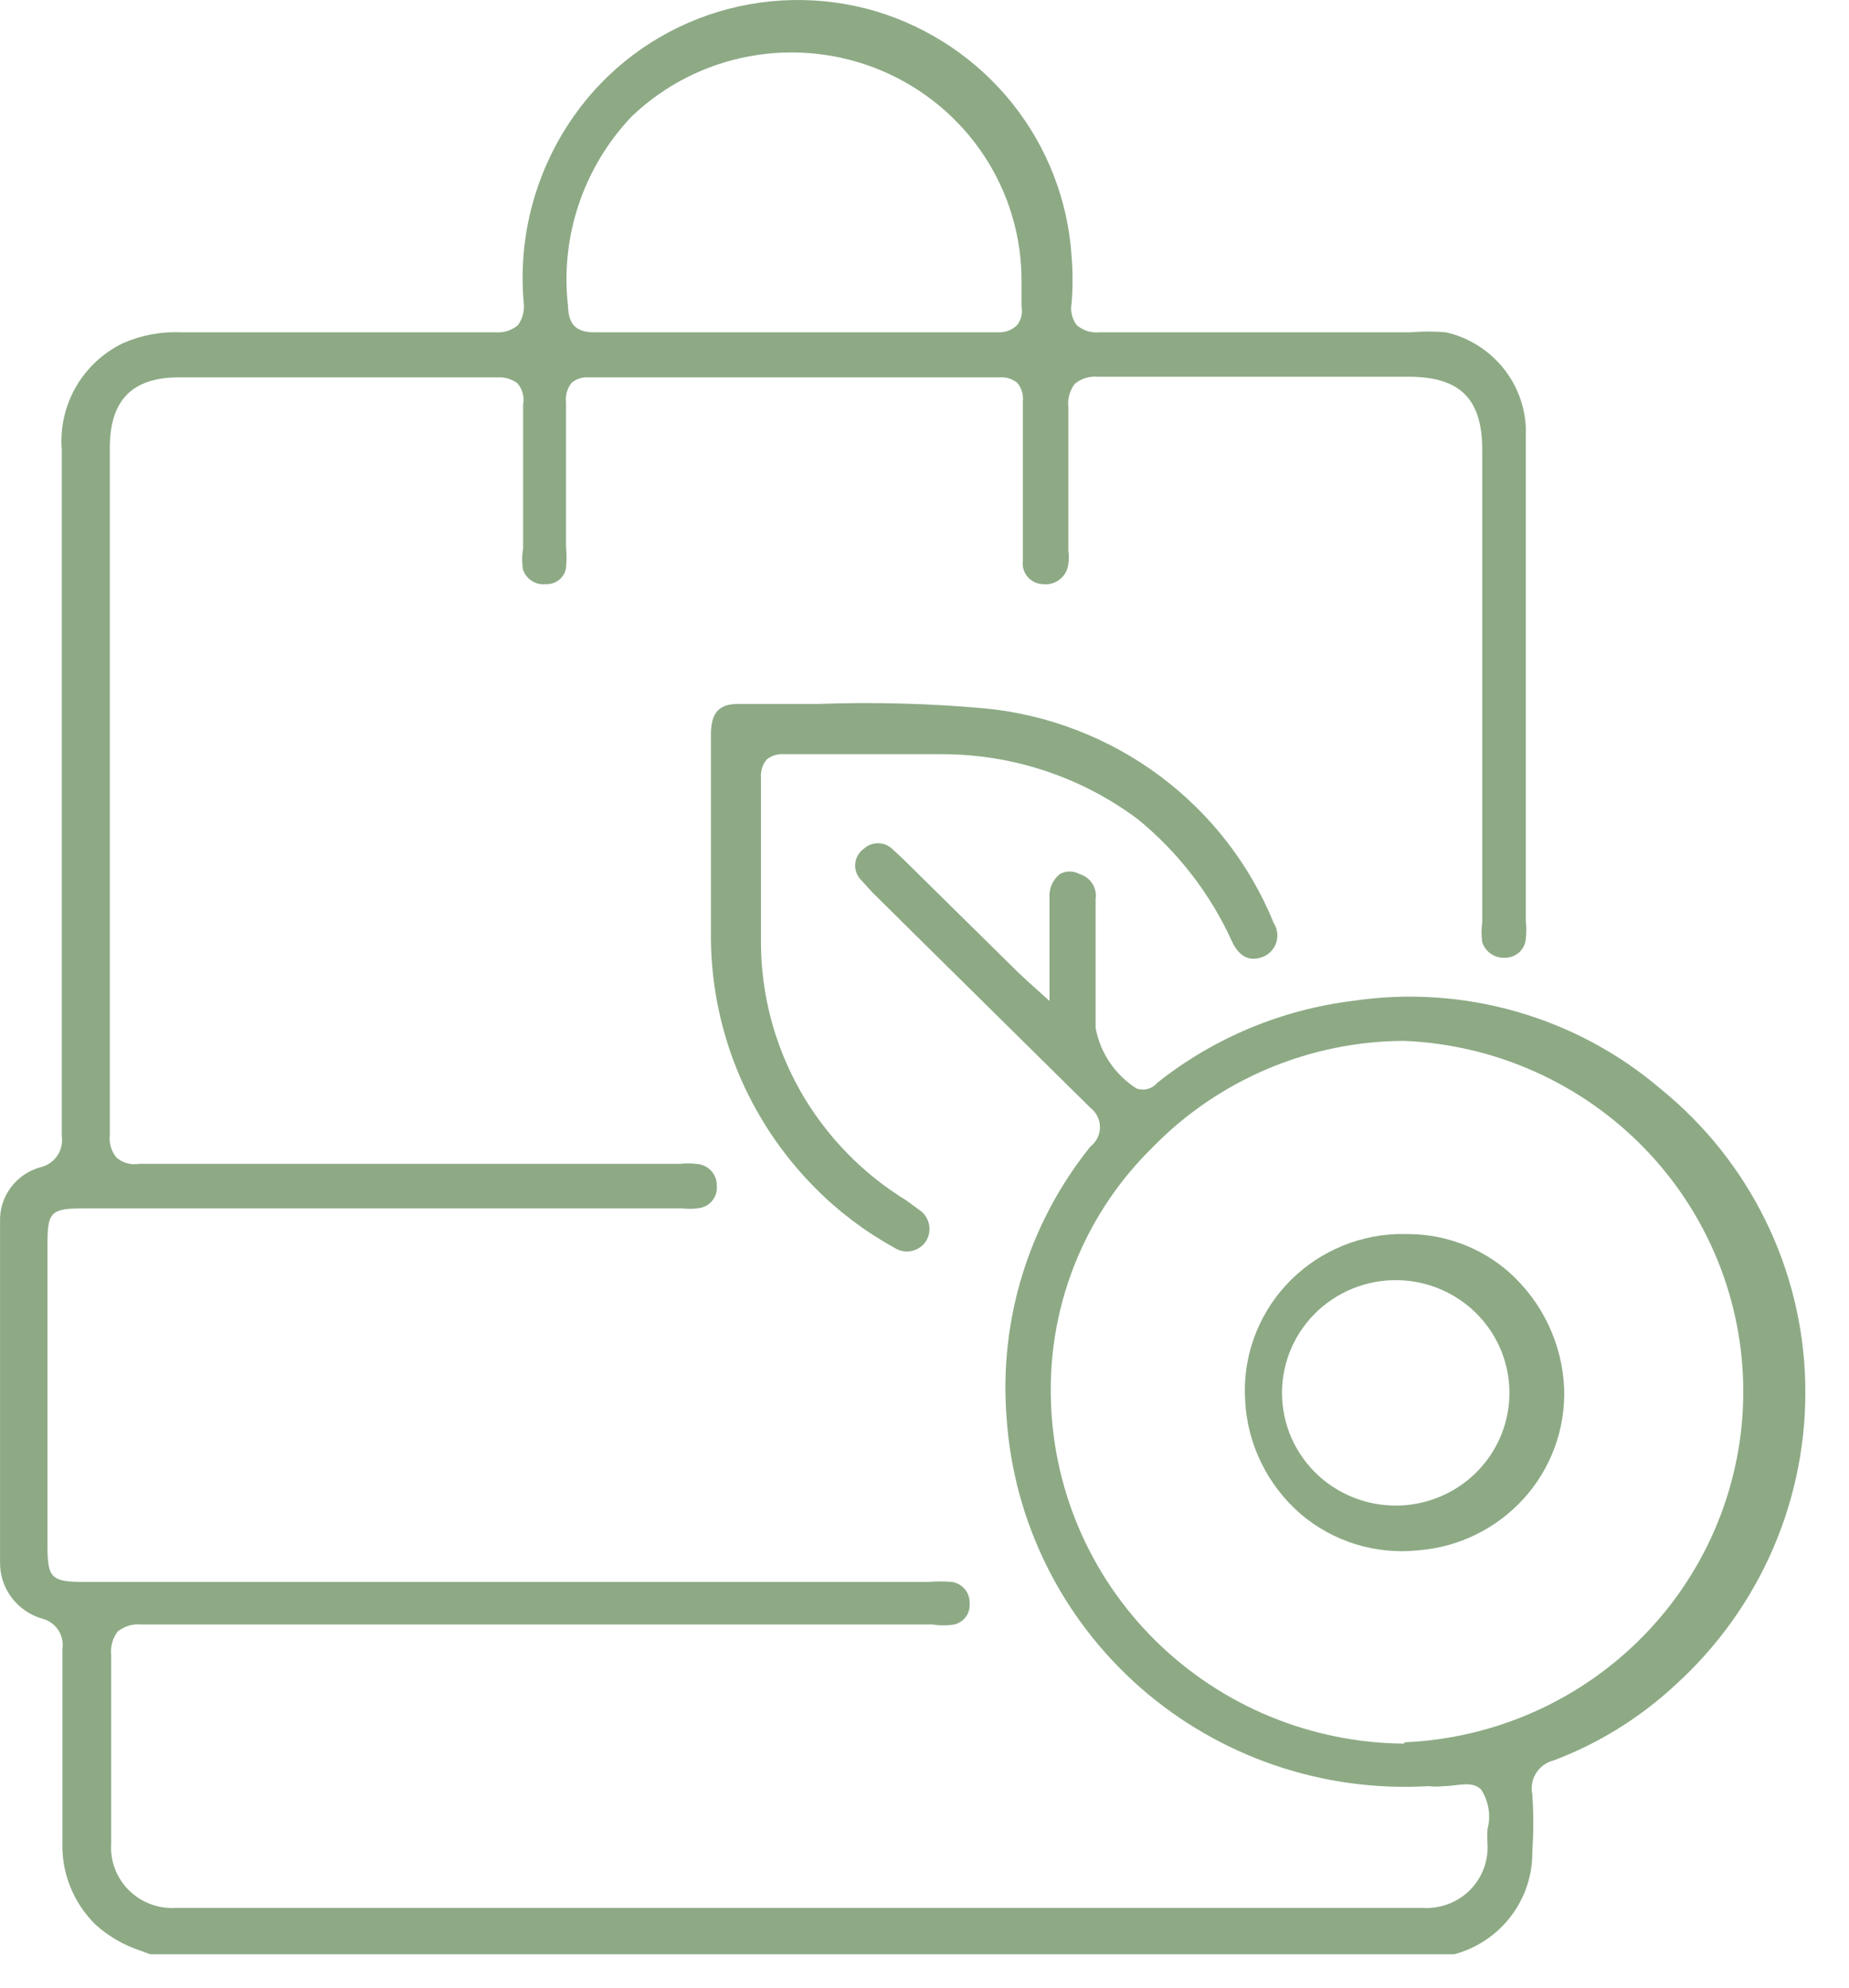 <?xml version="1.0" encoding="UTF-8"?>
<svg xmlns="http://www.w3.org/2000/svg" width="40" height="43" viewBox="0 0 40 43" fill="none">
  <path d="M33.613 38.084C34.588 37.715 35.481 37.161 36.242 36.453C37.156 35.625 37.881 34.611 38.366 33.481C38.851 32.351 39.085 31.131 39.053 29.903C39.023 28.686 38.729 27.49 38.19 26.396C37.652 25.302 36.882 24.335 35.932 23.563C35.024 22.786 33.957 22.214 32.804 21.884C31.652 21.555 30.441 21.476 29.255 21.654C27.711 21.847 26.252 22.459 25.038 23.423C24.985 23.488 24.913 23.534 24.832 23.556C24.752 23.579 24.667 23.576 24.588 23.549C24.357 23.402 24.16 23.21 24.008 22.985C23.855 22.76 23.751 22.506 23.702 22.239V19.452C23.72 19.334 23.695 19.214 23.63 19.114C23.565 19.014 23.466 18.941 23.351 18.908C23.286 18.873 23.213 18.854 23.14 18.854C23.066 18.854 22.993 18.873 22.929 18.908C22.854 18.968 22.794 19.045 22.755 19.132C22.716 19.219 22.698 19.315 22.704 19.41C22.704 19.8 22.704 20.204 22.704 20.636V21.654L22.254 21.249L22.029 21.04L19.541 18.588L19.302 18.365C19.218 18.286 19.108 18.243 18.993 18.243C18.878 18.243 18.767 18.286 18.683 18.365C18.634 18.4 18.593 18.446 18.562 18.498C18.53 18.55 18.51 18.607 18.503 18.667C18.495 18.727 18.499 18.788 18.516 18.846C18.532 18.905 18.561 18.959 18.599 19.006L18.866 19.299L19.71 20.135L23.59 23.967C23.654 24.016 23.706 24.08 23.742 24.152C23.777 24.225 23.796 24.304 23.796 24.385C23.796 24.466 23.777 24.545 23.742 24.618C23.706 24.69 23.654 24.753 23.59 24.803C22.257 26.46 21.609 28.557 21.776 30.67C21.928 32.923 22.972 35.025 24.681 36.519C26.39 38.012 28.626 38.775 30.9 38.641C31.012 38.654 31.125 38.654 31.237 38.641C31.518 38.641 31.841 38.516 32.038 38.711C32.122 38.837 32.177 38.979 32.201 39.128C32.226 39.277 32.218 39.429 32.179 39.575C32.173 39.677 32.173 39.779 32.179 39.881C32.191 40.067 32.163 40.254 32.097 40.429C32.031 40.603 31.928 40.762 31.795 40.894C31.662 41.026 31.502 41.128 31.325 41.194C31.149 41.259 30.961 41.287 30.773 41.275H3.81C3.623 41.287 3.434 41.259 3.258 41.194C3.082 41.128 2.922 41.026 2.789 40.894C2.656 40.762 2.553 40.603 2.486 40.429C2.42 40.254 2.392 40.067 2.405 39.881V38.585C2.405 37.651 2.405 36.732 2.405 35.798C2.387 35.619 2.437 35.441 2.545 35.296C2.687 35.182 2.869 35.127 3.051 35.143H20.174C20.332 35.17 20.493 35.17 20.651 35.143C20.752 35.117 20.839 35.056 20.899 34.972C20.958 34.888 20.985 34.785 20.975 34.683C20.98 34.574 20.944 34.466 20.874 34.382C20.804 34.297 20.704 34.24 20.595 34.223C20.427 34.209 20.258 34.209 20.089 34.223H1.814C1.111 34.223 1.027 34.14 1.027 33.443V26.921C1.027 26.21 1.097 26.141 1.842 26.141H14.761C14.869 26.155 14.977 26.155 15.085 26.141C15.145 26.137 15.204 26.122 15.258 26.095C15.313 26.069 15.361 26.031 15.4 25.986C15.44 25.94 15.469 25.887 15.488 25.83C15.506 25.773 15.512 25.713 15.506 25.653C15.508 25.593 15.498 25.532 15.477 25.476C15.455 25.419 15.422 25.368 15.38 25.324C15.339 25.28 15.289 25.244 15.233 25.22C15.178 25.195 15.117 25.181 15.057 25.179C14.944 25.166 14.831 25.166 14.719 25.179H12.414C9.274 25.179 6.139 25.179 3.009 25.179C2.922 25.194 2.832 25.189 2.747 25.165C2.662 25.141 2.583 25.098 2.517 25.04C2.462 24.972 2.421 24.894 2.397 24.81C2.373 24.726 2.366 24.639 2.376 24.552C2.376 20.845 2.376 17.125 2.376 13.404V9.683C2.376 8.666 2.854 8.164 3.867 8.164H10.769C10.92 8.156 11.069 8.2 11.191 8.289C11.246 8.352 11.286 8.425 11.307 8.505C11.329 8.585 11.333 8.668 11.317 8.749V11.871C11.289 12.023 11.289 12.179 11.317 12.331C11.352 12.43 11.419 12.514 11.509 12.57C11.598 12.626 11.704 12.649 11.809 12.637C11.912 12.642 12.014 12.609 12.094 12.545C12.174 12.481 12.228 12.39 12.245 12.289C12.26 12.136 12.26 11.982 12.245 11.829V8.708C12.236 8.631 12.242 8.553 12.264 8.479C12.285 8.404 12.322 8.335 12.371 8.276C12.47 8.196 12.596 8.156 12.723 8.164H21.636C21.704 8.159 21.773 8.168 21.838 8.189C21.903 8.211 21.963 8.245 22.015 8.289C22.104 8.405 22.145 8.55 22.128 8.694V11.077C22.128 11.439 22.128 11.787 22.128 12.136C22.12 12.198 22.125 12.26 22.143 12.32C22.161 12.38 22.192 12.435 22.233 12.482C22.274 12.53 22.325 12.568 22.382 12.595C22.439 12.621 22.5 12.636 22.563 12.637C22.629 12.645 22.696 12.639 22.759 12.621C22.823 12.603 22.882 12.572 22.933 12.53C22.984 12.488 23.027 12.437 23.057 12.379C23.088 12.321 23.106 12.257 23.112 12.191C23.126 12.099 23.126 12.005 23.112 11.913V11.063C23.112 10.324 23.112 9.558 23.112 8.805C23.091 8.626 23.142 8.446 23.252 8.303C23.389 8.19 23.566 8.135 23.744 8.15H30.464C31.588 8.15 32.066 8.624 32.066 9.739V19.953C32.045 20.097 32.045 20.242 32.066 20.385C32.101 20.489 32.169 20.579 32.261 20.64C32.353 20.7 32.463 20.728 32.572 20.72C32.682 20.717 32.787 20.674 32.868 20.6C32.948 20.525 32.998 20.424 33.008 20.316C33.023 20.181 33.023 20.046 33.008 19.912V11.55C33.008 10.784 33.008 10.004 33.008 9.237C32.984 8.756 32.802 8.295 32.49 7.926C32.178 7.556 31.753 7.297 31.279 7.189C31.027 7.167 30.773 7.167 30.52 7.189H23.786C23.698 7.198 23.609 7.189 23.524 7.163C23.44 7.136 23.361 7.093 23.294 7.035C23.243 6.968 23.207 6.892 23.188 6.81C23.168 6.729 23.166 6.644 23.182 6.561C23.21 6.223 23.21 5.883 23.182 5.544C23.104 4.341 22.659 3.191 21.906 2.245C21.153 1.299 20.127 0.603 18.965 0.249C17.775 -0.106 16.504 -0.081 15.33 0.322C14.156 0.725 13.141 1.484 12.428 2.492C11.588 3.677 11.199 5.119 11.331 6.561C11.348 6.729 11.303 6.898 11.205 7.035C11.072 7.147 10.9 7.202 10.727 7.189H3.923C3.488 7.169 3.055 7.251 2.658 7.425C2.23 7.633 1.876 7.964 1.64 8.374C1.405 8.784 1.299 9.254 1.336 9.725V24.58C1.358 24.727 1.324 24.877 1.241 25C1.158 25.124 1.032 25.212 0.886 25.249C0.625 25.318 0.396 25.473 0.235 25.688C0.074 25.903 -0.008 26.166 0.001 26.433C0.001 28.816 0.001 31.297 0.001 33.805C-0.001 34.078 0.087 34.345 0.252 34.563C0.417 34.782 0.65 34.942 0.914 35.018C1.056 35.054 1.179 35.141 1.259 35.262C1.34 35.383 1.372 35.529 1.35 35.673V39.853C1.339 40.184 1.397 40.513 1.521 40.819C1.644 41.126 1.83 41.405 2.067 41.637C2.343 41.887 2.669 42.077 3.023 42.194L3.248 42.278H31.279H31.462C31.953 42.145 32.386 41.854 32.691 41.45C32.996 41.046 33.157 40.553 33.149 40.048C33.177 39.64 33.177 39.23 33.149 38.822C33.115 38.663 33.144 38.498 33.23 38.36C33.317 38.222 33.454 38.123 33.613 38.084ZM13.665 2.52C14.37 1.845 15.259 1.391 16.223 1.216C17.187 1.04 18.182 1.15 19.082 1.533C19.983 1.915 20.75 2.553 21.287 3.366C21.824 4.178 22.106 5.13 22.099 6.102C22.099 6.283 22.099 6.464 22.099 6.631C22.113 6.702 22.111 6.774 22.095 6.844C22.078 6.914 22.046 6.979 22.001 7.035C21.904 7.131 21.773 7.186 21.636 7.189H12.85C12.4 7.189 12.301 6.952 12.287 6.617C12.203 5.876 12.283 5.126 12.521 4.418C12.759 3.711 13.149 3.063 13.665 2.52ZM30.379 37.721C28.358 37.707 26.424 36.905 24.993 35.49C23.562 34.074 22.75 32.158 22.732 30.154C22.718 29.163 22.907 28.179 23.286 27.262C23.665 26.345 24.227 25.513 24.939 24.817C25.645 24.093 26.49 23.517 27.425 23.122C28.359 22.727 29.364 22.521 30.379 22.518C32.353 22.601 34.217 23.438 35.584 24.851C36.95 26.265 37.713 28.148 37.713 30.105C37.713 32.063 36.95 33.946 35.584 35.359C34.217 36.773 32.353 37.609 30.379 37.693V37.721Z" fill="#8DAA85"></path>
  <path d="M24.616 17.724C25.491 18.439 26.189 19.345 26.654 20.371C26.809 20.706 27.048 20.817 27.343 20.692C27.408 20.662 27.466 20.618 27.513 20.563C27.559 20.509 27.594 20.445 27.614 20.377C27.634 20.308 27.639 20.236 27.628 20.166C27.618 20.095 27.593 20.027 27.554 19.967C27.041 18.705 26.189 17.605 25.092 16.787C23.994 15.969 22.692 15.464 21.326 15.327C20.12 15.218 18.909 15.185 17.699 15.229H15.97C15.562 15.229 15.394 15.41 15.38 15.842V20.134C15.365 21.166 15.558 22.19 15.946 23.147C16.335 24.104 16.912 24.975 17.643 25.709C18.145 26.214 18.718 26.646 19.344 26.991C19.398 27.027 19.459 27.052 19.523 27.065C19.588 27.078 19.654 27.078 19.718 27.064C19.782 27.052 19.843 27.026 19.897 26.989C19.951 26.953 19.997 26.906 20.033 26.851C20.102 26.74 20.124 26.606 20.095 26.479C20.067 26.351 19.989 26.24 19.878 26.169L19.611 25.973C18.652 25.386 17.859 24.566 17.308 23.591C16.757 22.615 16.466 21.517 16.462 20.399C16.462 19.674 16.462 18.922 16.462 18.211C16.462 17.724 16.462 17.25 16.462 16.818C16.451 16.676 16.497 16.536 16.589 16.428C16.696 16.344 16.832 16.304 16.968 16.316H20.384C21.912 16.317 23.397 16.811 24.616 17.724Z" fill="#8DAA85"></path>
  <path d="M26.936 30.293C26.959 30.764 27.078 31.225 27.286 31.649C27.494 32.073 27.786 32.451 28.145 32.76C28.491 33.053 28.894 33.274 29.329 33.408C29.764 33.542 30.222 33.587 30.675 33.54C31.555 33.473 32.374 33.071 32.964 32.42C33.553 31.768 33.866 30.917 33.838 30.043C33.819 29.564 33.703 29.095 33.498 28.662C33.293 28.228 33.002 27.84 32.643 27.52C32.049 26.999 31.285 26.707 30.492 26.698H30.211C29.757 26.716 29.312 26.823 28.9 27.014C28.489 27.204 28.12 27.474 27.815 27.807C27.51 28.141 27.275 28.531 27.124 28.956C26.973 29.38 26.909 29.83 26.936 30.279V30.293ZM30.38 27.701C30.998 27.748 31.576 28.024 31.998 28.475C32.42 28.926 32.654 29.518 32.654 30.133C32.654 30.748 32.42 31.34 31.998 31.791C31.576 32.242 30.998 32.518 30.38 32.565C30.042 32.59 29.702 32.546 29.383 32.435C29.063 32.325 28.77 32.15 28.521 31.922C28.273 31.693 28.075 31.417 27.939 31.109C27.804 30.801 27.734 30.469 27.734 30.133C27.734 29.797 27.804 29.465 27.939 29.157C28.075 28.85 28.273 28.573 28.521 28.345C28.77 28.116 29.063 27.942 29.383 27.831C29.702 27.72 30.042 27.676 30.38 27.701Z" fill="#8DAA85"></path>
</svg>
